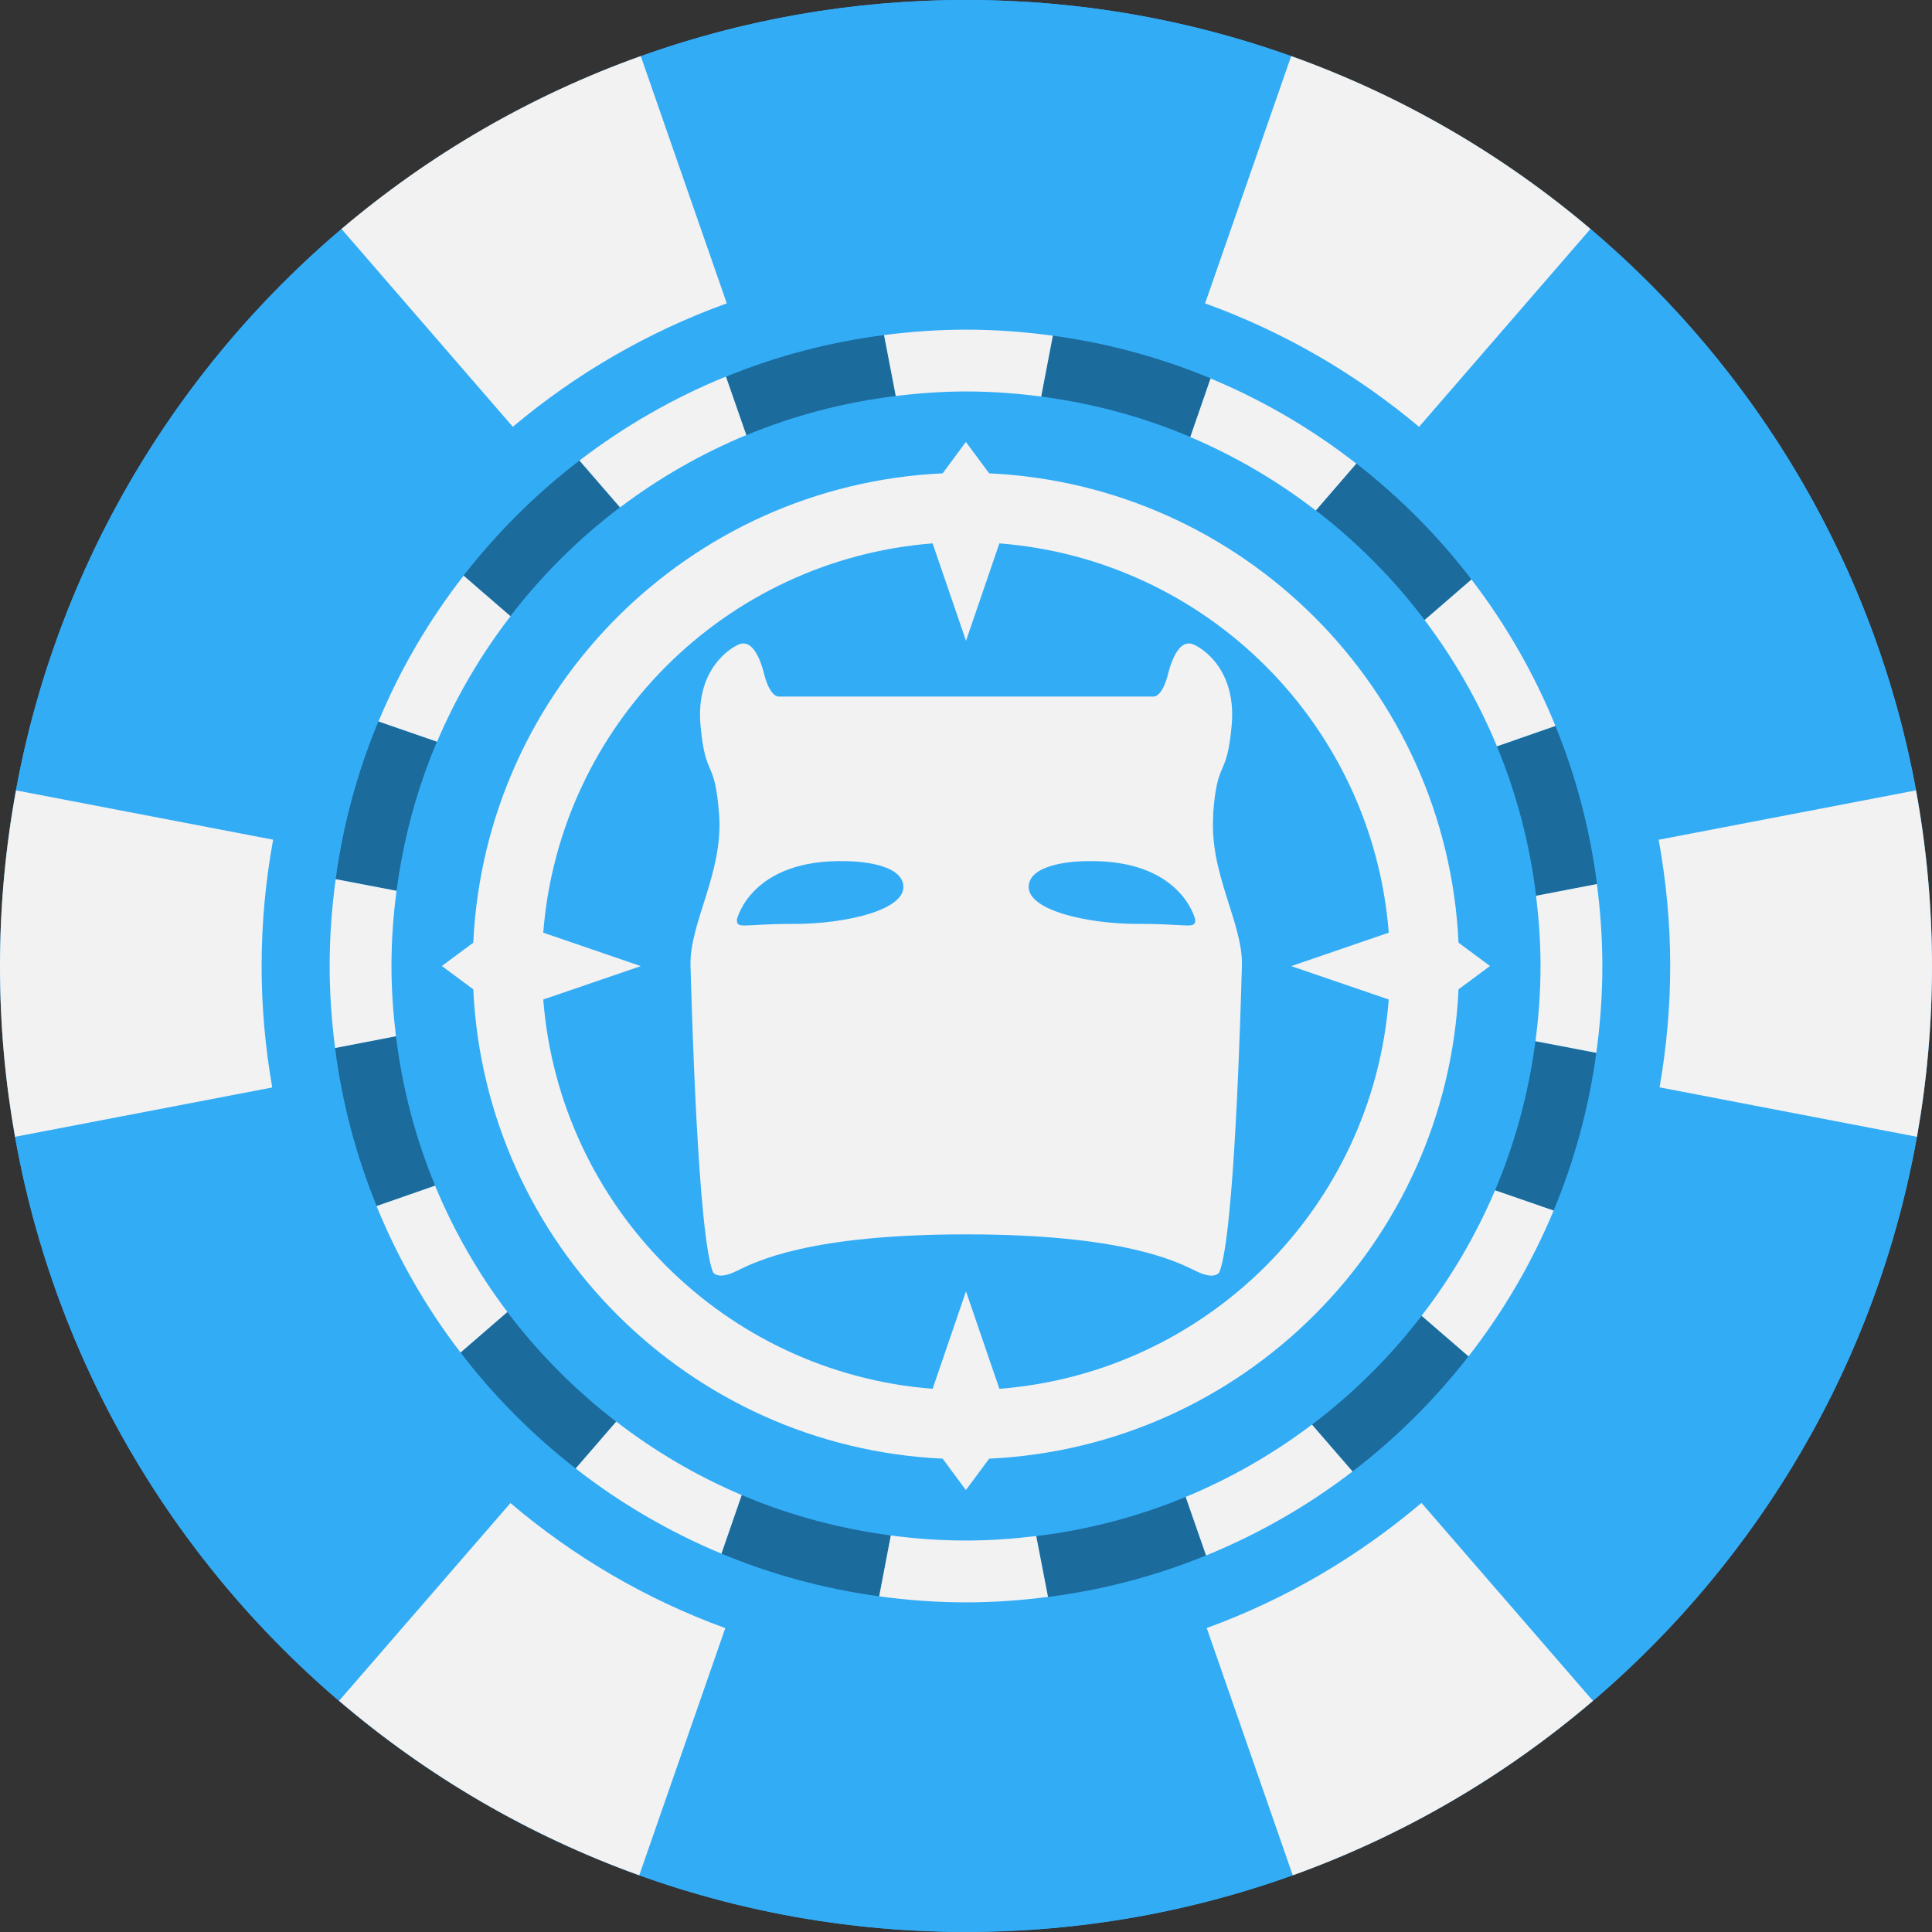<svg width="32" height="32" viewBox="0 0 32 32" fill="none" xmlns="http://www.w3.org/2000/svg">
<rect x="0" y="0" width="32" height="32" fill="#333333" stroke="none"/>
<g clip-path="url(#clip0_277_6855)">
<path d="M16 32C24.837 32 32 24.837 32 16C32 7.163 24.837 0 16 0C7.163 0 0 7.163 0 16C0 24.837 7.163 32 16 32Z" fill="#33ACF6"/>
<path d="M8.496 7.069L5.657 3.792C2.9 6.132 0.946 9.389 0.265 13.091L4.524 13.908C5.018 11.18 6.46 8.783 8.496 7.069Z" fill="#33ACF6"/>
<path d="M15.998 4.334C17.39 4.334 18.723 4.58 19.961 5.026L21.386 0.931C19.704 0.328 17.89 0 16 0C14.111 0 12.297 0.328 10.615 0.931L12.04 5.026C13.277 4.58 14.61 4.336 16 4.336L15.998 4.334Z" fill="#33ACF6"/>
<path d="M4.509 18.012L0.249 18.829C0.911 22.545 2.86 25.819 5.615 28.171L8.453 24.895C6.418 23.166 4.985 20.753 4.507 18.01L4.509 18.012Z" fill="#33ACF6"/>
<path d="M15.998 27.666C14.598 27.666 13.255 27.419 12.011 26.965L10.586 31.059C12.277 31.667 14.099 31.998 15.998 31.998C17.898 31.998 19.72 31.667 21.41 31.059L19.985 26.964C18.741 27.417 17.397 27.664 15.997 27.664L15.998 27.666Z" fill="#33ACF6"/>
<path d="M31.751 18.829L27.488 18.01C27.012 20.751 25.578 23.165 23.544 24.893L26.384 28.171C29.14 25.817 31.087 22.545 31.75 18.829H31.751Z" fill="#33ACF6"/>
<path d="M27.473 13.909L31.735 13.091C31.054 9.389 29.101 6.132 26.343 3.792L23.503 7.071C25.539 8.784 26.979 11.181 27.473 13.908V13.909Z" fill="#33ACF6"/>
<path d="M27.664 16C27.664 16.685 27.601 17.358 27.488 18.01L31.751 18.829C31.914 17.911 32 16.965 32 16C32 15.035 31.909 14.035 31.735 13.091L27.473 13.909C27.596 14.588 27.664 15.287 27.664 16Z" fill="#F2F2F2"/>
<path d="M4.333 16C4.333 15.285 4.4 14.586 4.524 13.908L0.265 13.091C0.092 14.035 0 15.007 0 16C0 16.993 0.086 17.911 0.249 18.829L4.509 18.012C4.395 17.358 4.333 16.687 4.333 16Z" fill="#F2F2F2"/>
<path d="M23.503 7.071L26.343 3.792C24.89 2.56 23.216 1.583 21.386 0.929L19.96 5.025C21.265 5.496 22.461 6.194 23.503 7.069V7.071Z" fill="#F2F2F2"/>
<path d="M8.455 24.895L5.616 28.171C7.071 29.414 8.753 30.4 10.588 31.061L12.013 26.967C10.7 26.489 9.499 25.783 8.455 24.896V24.895Z" fill="#F2F2F2"/>
<path d="M12.038 5.025L10.613 0.929C8.784 1.583 7.109 2.56 5.656 3.792L8.494 7.069C9.535 6.193 10.732 5.496 12.036 5.025H12.038Z" fill="#F2F2F2"/>
<path d="M19.987 26.965L21.412 31.061C23.249 30.4 24.929 29.415 26.384 28.171L23.544 24.893C22.499 25.779 21.3 26.488 19.987 26.965Z" fill="#F2F2F2"/>
<path d="M7.237 12.285L6.267 11.949C5.924 12.773 5.684 13.649 5.56 14.562L6.568 14.755C6.682 13.89 6.908 13.061 7.237 12.285Z" fill="#1B6B9C"/>
<path d="M8.404 21.73L7.628 22.402C8.178 23.122 8.82 23.766 9.535 24.323L10.206 23.547C9.527 23.025 8.919 22.414 8.404 21.732V21.73Z" fill="#1B6B9C"/>
<path d="M6.558 17.163L5.55 17.358C5.667 18.272 5.901 19.15 6.239 19.975L7.207 19.638C6.885 18.86 6.664 18.028 6.558 17.162V17.163Z" fill="#1B6B9C"/>
<path d="M10.27 8.404L9.598 7.628C8.878 8.178 8.234 8.82 7.677 9.535L8.453 10.206C8.975 9.527 9.586 8.919 10.268 8.404H10.27Z" fill="#1B6B9C"/>
<path d="M25.443 14.837L26.451 14.643C26.334 13.728 26.1 12.85 25.763 12.025L24.794 12.362C25.117 13.14 25.338 13.972 25.443 14.839V14.837Z" fill="#1B6B9C"/>
<path d="M14.837 6.559L14.643 5.55C13.728 5.667 12.85 5.901 12.025 6.239L12.362 7.208C13.14 6.885 13.972 6.664 14.839 6.559H14.837Z" fill="#1B6B9C"/>
<path d="M23.596 10.27L24.372 9.598C23.822 8.878 23.18 8.234 22.465 7.677L21.794 8.453C22.473 8.975 23.081 9.587 23.596 10.269V10.27Z" fill="#1B6B9C"/>
<path d="M19.715 7.237L20.051 6.267C19.227 5.924 18.351 5.684 17.438 5.56L17.245 6.568C18.11 6.682 18.939 6.908 19.715 7.237Z" fill="#1B6B9C"/>
<path d="M21.73 23.596L22.402 24.372C23.122 23.822 23.766 23.18 24.323 22.465L23.547 21.794C23.025 22.473 22.413 23.081 21.731 23.596H21.73Z" fill="#1B6B9C"/>
<path d="M17.163 25.443L17.358 26.451C18.272 26.334 19.15 26.101 19.975 25.763L19.638 24.794C18.86 25.117 18.028 25.338 17.162 25.443H17.163Z" fill="#1B6B9C"/>
<path d="M25.432 17.245C25.318 18.11 25.092 18.939 24.763 19.715L25.733 20.051C26.076 19.227 26.316 18.351 26.44 17.438L25.432 17.245Z" fill="#1B6B9C"/>
<path d="M12.285 24.763L11.949 25.733C12.773 26.076 13.649 26.316 14.562 26.44L14.755 25.432C13.89 25.318 13.061 25.092 12.285 24.763Z" fill="#1B6B9C"/>
<path d="M12.361 7.206L12.023 6.237C11.15 6.593 10.334 7.063 9.598 7.628L10.27 8.404C10.909 7.921 11.611 7.517 12.361 7.206Z" fill="#F2F2F2"/>
<path d="M8.455 10.206L7.679 9.535C7.107 10.269 6.631 11.079 6.269 11.949L7.239 12.285C7.557 11.537 7.967 10.84 8.456 10.206H8.455Z" fill="#F2F2F2"/>
<path d="M6.484 16C6.484 15.578 6.514 15.163 6.568 14.755L5.56 14.562C5.496 15.031 5.46 15.511 5.46 16C5.46 16.461 5.493 16.913 5.55 17.358L6.558 17.163C6.512 16.781 6.484 16.394 6.484 16Z" fill="#F2F2F2"/>
<path d="M7.206 19.639L6.237 19.977C6.593 20.85 7.063 21.666 7.628 22.402L8.404 21.73C7.921 21.091 7.517 20.389 7.206 19.639Z" fill="#F2F2F2"/>
<path d="M10.206 23.547L9.535 24.323C10.268 24.895 11.079 25.371 11.949 25.733L12.285 24.763C11.537 24.445 10.84 24.035 10.206 23.545V23.547Z" fill="#F2F2F2"/>
<path d="M16 25.516C15.578 25.516 15.163 25.486 14.755 25.432L14.562 26.44C15.031 26.504 15.511 26.54 16 26.54C16.461 26.54 16.913 26.507 17.358 26.45L17.163 25.442C16.781 25.488 16.394 25.516 16 25.516Z" fill="#F2F2F2"/>
<path d="M19.639 24.794L19.977 25.763C20.85 25.407 21.666 24.937 22.402 24.372L21.73 23.596C21.091 24.079 20.389 24.483 19.639 24.794Z" fill="#F2F2F2"/>
<path d="M23.547 21.794L24.323 22.465C24.895 21.732 25.371 20.921 25.733 20.051L24.763 19.715C24.445 20.463 24.035 21.16 23.545 21.794H23.547Z" fill="#F2F2F2"/>
<path d="M25.516 16C25.516 16.422 25.486 16.837 25.432 17.245L26.44 17.438C26.504 16.969 26.54 16.489 26.54 16C26.54 15.539 26.507 15.087 26.45 14.643L25.442 14.837C25.488 15.219 25.516 15.606 25.516 16Z" fill="#F2F2F2"/>
<path d="M24.794 12.361L25.763 12.023C25.407 11.15 24.937 10.335 24.372 9.598L23.596 10.27C24.079 10.909 24.483 11.611 24.794 12.361Z" fill="#F2F2F2"/>
<path d="M21.794 8.455L22.465 7.679C21.732 7.107 20.921 6.631 20.051 6.269L19.715 7.239C20.463 7.557 21.16 7.967 21.794 8.456V8.455Z" fill="#F2F2F2"/>
<path d="M16 6.484C16.422 6.484 16.837 6.514 17.245 6.568L17.438 5.56C16.969 5.496 16.489 5.46 16 5.46C15.539 5.46 15.087 5.493 14.643 5.55L14.837 6.559C15.219 6.512 15.606 6.484 16 6.484Z" fill="#F2F2F2"/>
<path d="M24.158 15.614C23.962 11.41 20.59 8.036 16.384 7.84L15.998 7.32L15.613 7.84C11.409 8.036 8.035 11.409 7.839 15.614L7.318 16L7.839 16.386C8.035 20.59 11.407 23.964 15.613 24.16L15.998 24.68L16.384 24.16C20.588 23.964 23.962 20.591 24.158 16.386L24.679 16L24.158 15.614ZM16.553 23.003L16 21.389L15.447 23.003C12.008 22.735 9.267 19.993 8.998 16.555L10.613 16.002L8.998 15.448C9.267 12.01 12.008 9.269 15.447 9L16 10.614L16.553 9C19.992 9.269 22.733 12.01 23.002 15.448L21.387 16.002L23.002 16.555C22.733 19.993 19.992 22.735 16.553 23.003Z" fill="#F2F2F2"/>
<path d="M20.092 13.499C20.162 12.529 20.316 12.934 20.4 12.018C20.484 11.104 19.926 10.736 19.758 10.671C19.59 10.605 19.443 10.783 19.346 11.166C19.249 11.55 19.109 11.537 19.109 11.537H16.002H12.895C12.895 11.537 12.755 11.55 12.657 11.166C12.56 10.783 12.414 10.605 12.245 10.671C12.078 10.736 11.519 11.104 11.603 12.018C11.687 12.932 11.84 12.529 11.911 13.499C11.98 14.47 11.415 15.287 11.437 16C11.458 16.713 11.559 20.422 11.807 21.066C11.807 21.066 11.87 21.213 12.198 21.053C12.526 20.891 13.407 20.445 16.003 20.445C18.6 20.445 19.481 20.891 19.809 21.053C20.137 21.214 20.199 21.066 20.199 21.066C20.448 20.423 20.549 16.713 20.57 16C20.591 15.287 20.025 14.471 20.096 13.499H20.092ZM13.145 15.303C12.305 15.3 12.199 15.4 12.206 15.227C12.206 15.227 12.44 14.219 14.021 14.264C14.021 14.264 14.871 14.259 14.957 14.633C15.058 15.072 13.985 15.306 13.145 15.303ZM18.857 15.303C18.017 15.306 16.944 15.071 17.044 14.633C17.13 14.259 17.98 14.264 17.98 14.264C19.562 14.219 19.796 15.227 19.796 15.227C19.802 15.399 19.697 15.3 18.857 15.303Z" fill="#F2F2F2"/>
</g>
<defs>
<clipPath id="clip0_277_6855">
<rect width="32" height="32" fill="white"/>
</clipPath>
</defs>
</svg>
